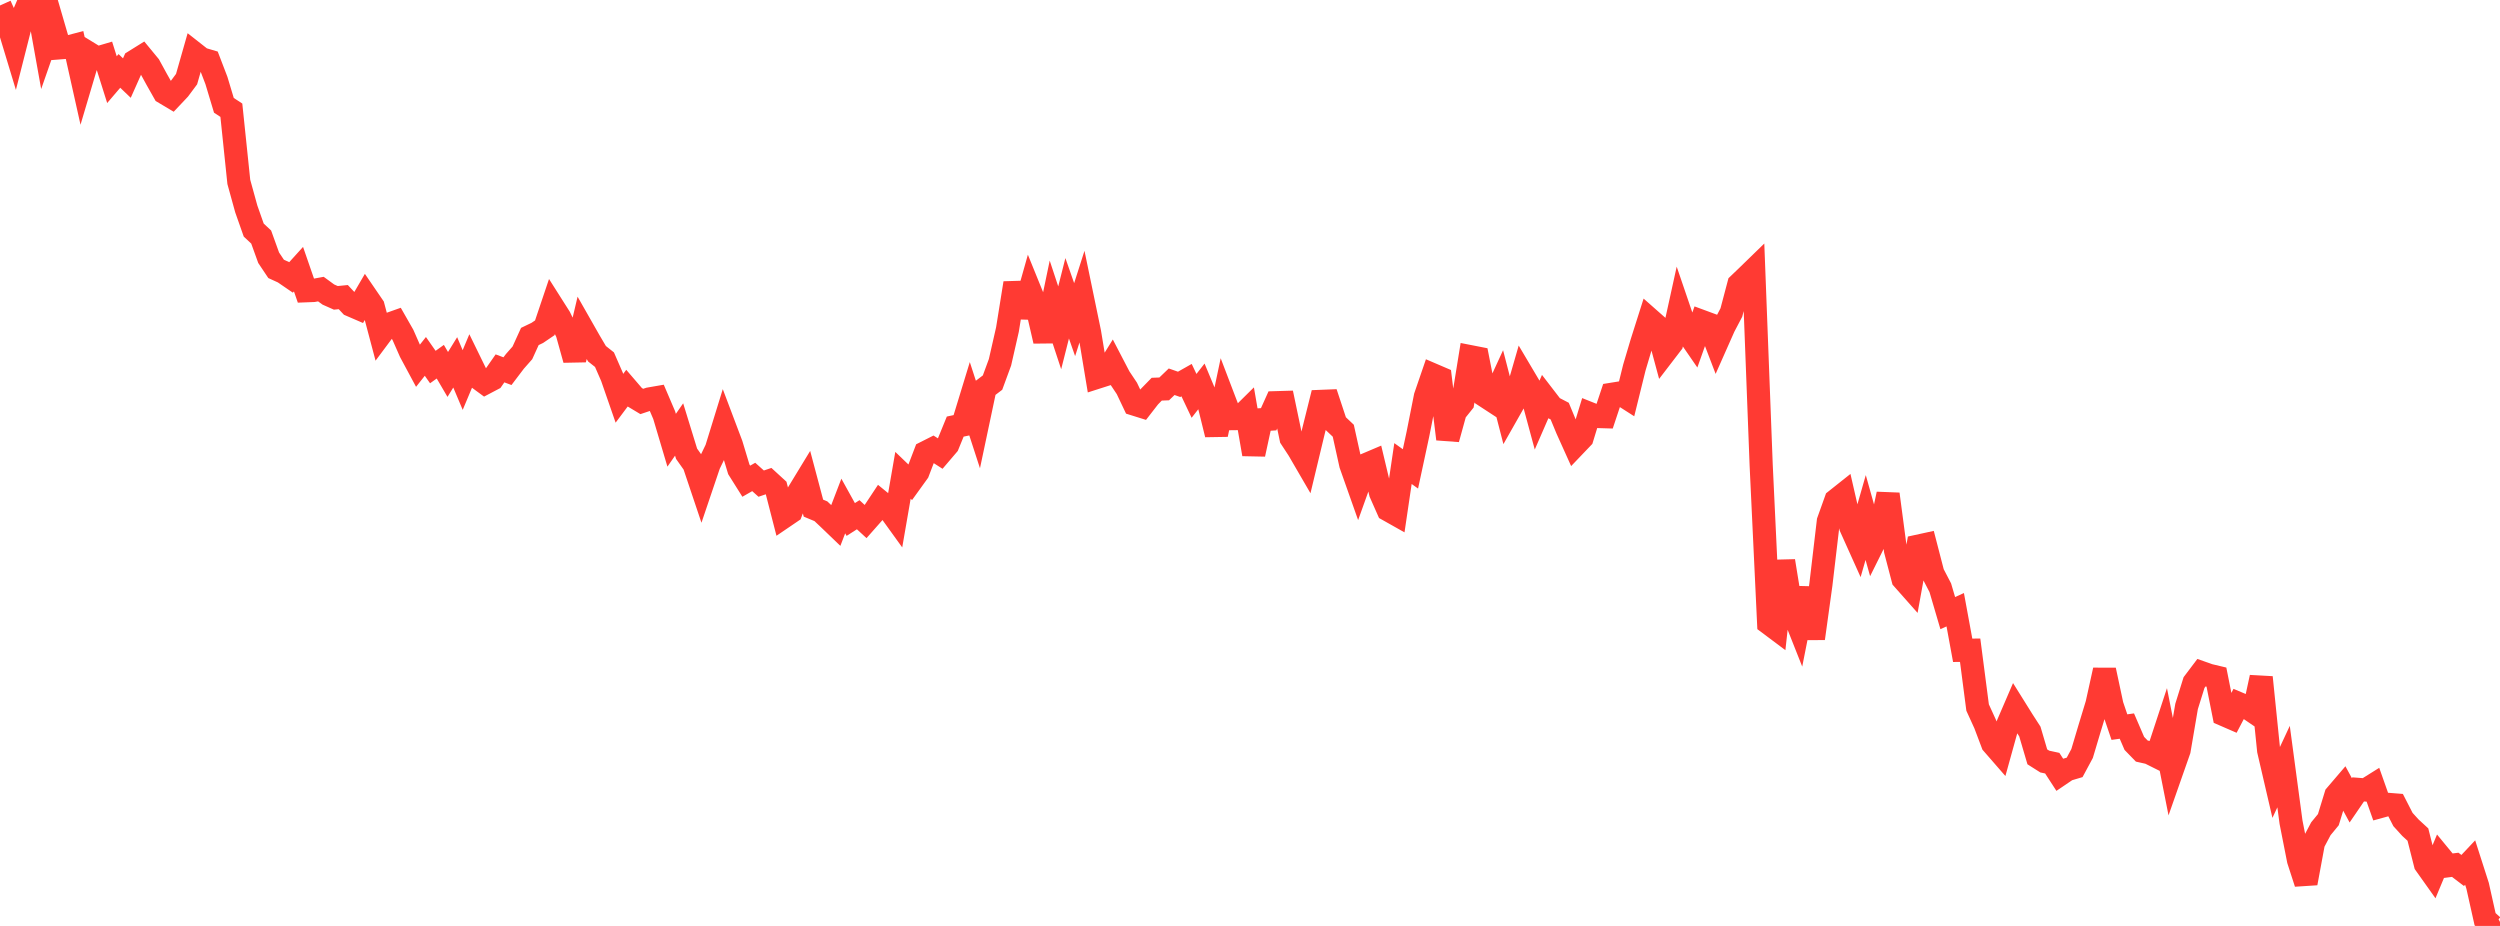 <?xml version="1.0" standalone="no"?>
<!DOCTYPE svg PUBLIC "-//W3C//DTD SVG 1.1//EN" "http://www.w3.org/Graphics/SVG/1.1/DTD/svg11.dtd">

<svg width="135" height="50" viewBox="0 0 135 50" preserveAspectRatio="none" 
  xmlns="http://www.w3.org/2000/svg"
  xmlns:xlink="http://www.w3.org/1999/xlink">


<polyline points="0.0, 0.296 0.403, 1.191 0.806, 2.523 1.209, 0.936 1.612, 0.0 2.015, 0.108 2.418, 2.354 2.821, 1.199 3.224, 2.583 3.627, 2.551 4.03, 2.446 4.433, 4.251 4.836, 2.893 5.239, 3.14 5.642, 3.021 6.045, 4.301 6.448, 3.83 6.851, 4.216 7.254, 3.312 7.657, 3.061 8.06, 3.55 8.463, 4.287 8.866, 5.001 9.269, 5.241 9.672, 4.814 10.075, 4.273 10.478, 2.86 10.881, 3.177 11.284, 3.296 11.687, 4.347 12.09, 5.688 12.493, 5.952 12.896, 9.823 13.299, 11.282 13.701, 12.424 14.104, 12.801 14.507, 13.918 14.91, 14.52 15.313, 14.704 15.716, 14.98 16.119, 14.535 16.522, 15.701 16.925, 15.685 17.328, 15.611 17.731, 15.905 18.134, 16.084 18.537, 16.044 18.94, 16.475 19.343, 16.649 19.746, 15.957 20.149, 16.546 20.552, 18.066 20.955, 17.526 21.358, 17.383 21.761, 18.089 22.164, 19.005 22.567, 19.755 22.97, 19.245 23.373, 19.821 23.776, 19.532 24.179, 20.22 24.582, 19.567 24.985, 20.522 25.388, 19.561 25.791, 20.386 26.194, 20.682 26.597, 20.47 27.0, 19.892 27.403, 20.043 27.806, 19.512 28.209, 19.055 28.612, 18.17 29.015, 17.976 29.418, 17.703 29.821, 16.507 30.224, 17.142 30.627, 17.976 31.03, 19.424 31.433, 17.712 31.836, 18.42 32.239, 19.103 32.642, 19.422 33.045, 20.346 33.448, 21.507 33.851, 20.968 34.254, 21.437 34.657, 21.679 35.06, 21.544 35.463, 21.474 35.866, 22.417 36.269, 23.773 36.672, 23.192 37.075, 24.502 37.478, 25.072 37.881, 26.272 38.284, 25.081 38.687, 24.246 39.09, 22.94 39.493, 24.007 39.896, 25.344 40.299, 25.985 40.701, 25.755 41.104, 26.116 41.507, 25.979 41.91, 26.348 42.313, 27.915 42.716, 27.641 43.119, 26.587 43.522, 25.925 43.925, 27.439 44.328, 27.607 44.731, 27.987 45.134, 28.374 45.537, 27.325 45.94, 28.053 46.343, 27.795 46.746, 28.167 47.149, 27.711 47.552, 27.102 47.955, 27.431 48.358, 27.99 48.761, 25.667 49.164, 26.054 49.567, 25.495 49.97, 24.44 50.373, 24.237 50.776, 24.495 51.179, 24.023 51.582, 23.036 51.985, 22.95 52.388, 21.631 52.791, 22.871 53.194, 20.966 53.597, 20.66 54.0, 19.563 54.403, 17.793 54.806, 15.287 55.209, 17.104 55.612, 15.677 56.015, 16.67 56.418, 18.416 56.821, 16.481 57.224, 17.702 57.627, 16.107 58.03, 17.261 58.433, 16 58.836, 17.945 59.239, 20.376 59.642, 20.247 60.045, 19.596 60.448, 20.37 60.851, 20.974 61.254, 21.822 61.657, 21.948 62.06, 21.429 62.463, 21.016 62.866, 21.001 63.269, 20.614 63.672, 20.755 64.075, 20.527 64.478, 21.377 64.881, 20.86 65.284, 21.826 65.687, 23.462 66.09, 21.551 66.493, 22.607 66.896, 22.602 67.299, 22.204 67.701, 24.527 68.104, 22.665 68.507, 22.64 68.91, 21.746 69.313, 21.734 69.716, 23.663 70.119, 24.278 70.522, 24.972 70.925, 23.293 71.328, 21.675 71.731, 21.659 72.134, 22.878 72.537, 23.259 72.94, 25.082 73.343, 26.222 73.746, 25.098 74.149, 24.927 74.552, 26.619 74.955, 27.53 75.358, 27.757 75.761, 25.032 76.164, 25.32 76.567, 23.446 76.97, 21.414 77.373, 20.24 77.776, 20.413 78.179, 23.707 78.582, 22.247 78.985, 21.744 79.388, 19.259 79.791, 19.338 80.194, 21.383 80.597, 21.646 81.0, 20.769 81.403, 22.33 81.806, 21.62 82.209, 20.223 82.612, 20.903 83.015, 22.392 83.418, 21.466 83.821, 21.99 84.224, 22.2 84.627, 23.172 85.03, 24.066 85.433, 23.644 85.836, 22.329 86.239, 22.49 86.642, 22.502 87.045, 21.29 87.448, 21.225 87.851, 21.483 88.254, 19.852 88.657, 18.496 89.06, 17.227 89.463, 17.583 89.866, 19.076 90.269, 18.55 90.672, 16.717 91.075, 17.899 91.478, 18.484 91.881, 17.351 92.284, 17.5 92.687, 18.553 93.09, 17.644 93.493, 16.877 93.896, 15.354 94.299, 14.968 94.701, 14.577 95.104, 25.124 95.507, 33.651 95.91, 33.953 96.313, 30.294 96.716, 32.776 97.119, 33.793 97.522, 31.757 97.925, 34.478 98.328, 31.565 98.731, 28.145 99.134, 27.018 99.537, 26.698 99.94, 28.456 100.343, 29.352 100.746, 27.946 101.149, 29.382 101.552, 28.571 101.955, 26.681 102.358, 29.725 102.761, 31.264 103.164, 31.719 103.567, 29.495 103.97, 29.407 104.373, 30.963 104.776, 31.738 105.179, 33.109 105.582, 32.925 105.985, 35.116 106.388, 35.111 106.791, 38.207 107.194, 39.09 107.597, 40.156 108.0, 40.619 108.403, 39.166 108.806, 38.23 109.209, 38.876 109.612, 39.501 110.015, 40.869 110.418, 41.124 110.821, 41.211 111.224, 41.832 111.627, 41.559 112.03, 41.439 112.433, 40.689 112.836, 39.338 113.239, 38.012 113.642, 36.186 114.045, 38.075 114.448, 39.264 114.851, 39.208 115.254, 40.143 115.657, 40.558 116.06, 40.648 116.463, 40.849 116.866, 39.622 117.269, 41.661 117.672, 40.512 118.075, 38.148 118.478, 36.858 118.881, 36.324 119.284, 36.467 119.687, 36.563 120.09, 38.591 120.493, 38.766 120.896, 37.997 121.299, 38.167 121.701, 38.441 122.104, 36.577 122.507, 40.527 122.91, 42.261 123.313, 41.396 123.716, 44.4 124.119, 46.446 124.522, 47.691 124.925, 45.513 125.328, 44.752 125.731, 44.262 126.134, 42.946 126.537, 42.475 126.94, 43.217 127.343, 42.627 127.746, 42.658 128.149, 42.406 128.552, 43.547 128.955, 43.436 129.358, 43.468 129.761, 44.254 130.164, 44.697 130.567, 45.067 130.97, 46.66 131.373, 47.227 131.776, 46.262 132.179, 46.752 132.582, 46.699 132.985, 47.006 133.388, 46.578 133.791, 47.834 134.194, 49.637 134.597, 50.0 135.0, 49.787" fill="none" stroke="#ff3a33" stroke-width="1.25"/>

</svg>